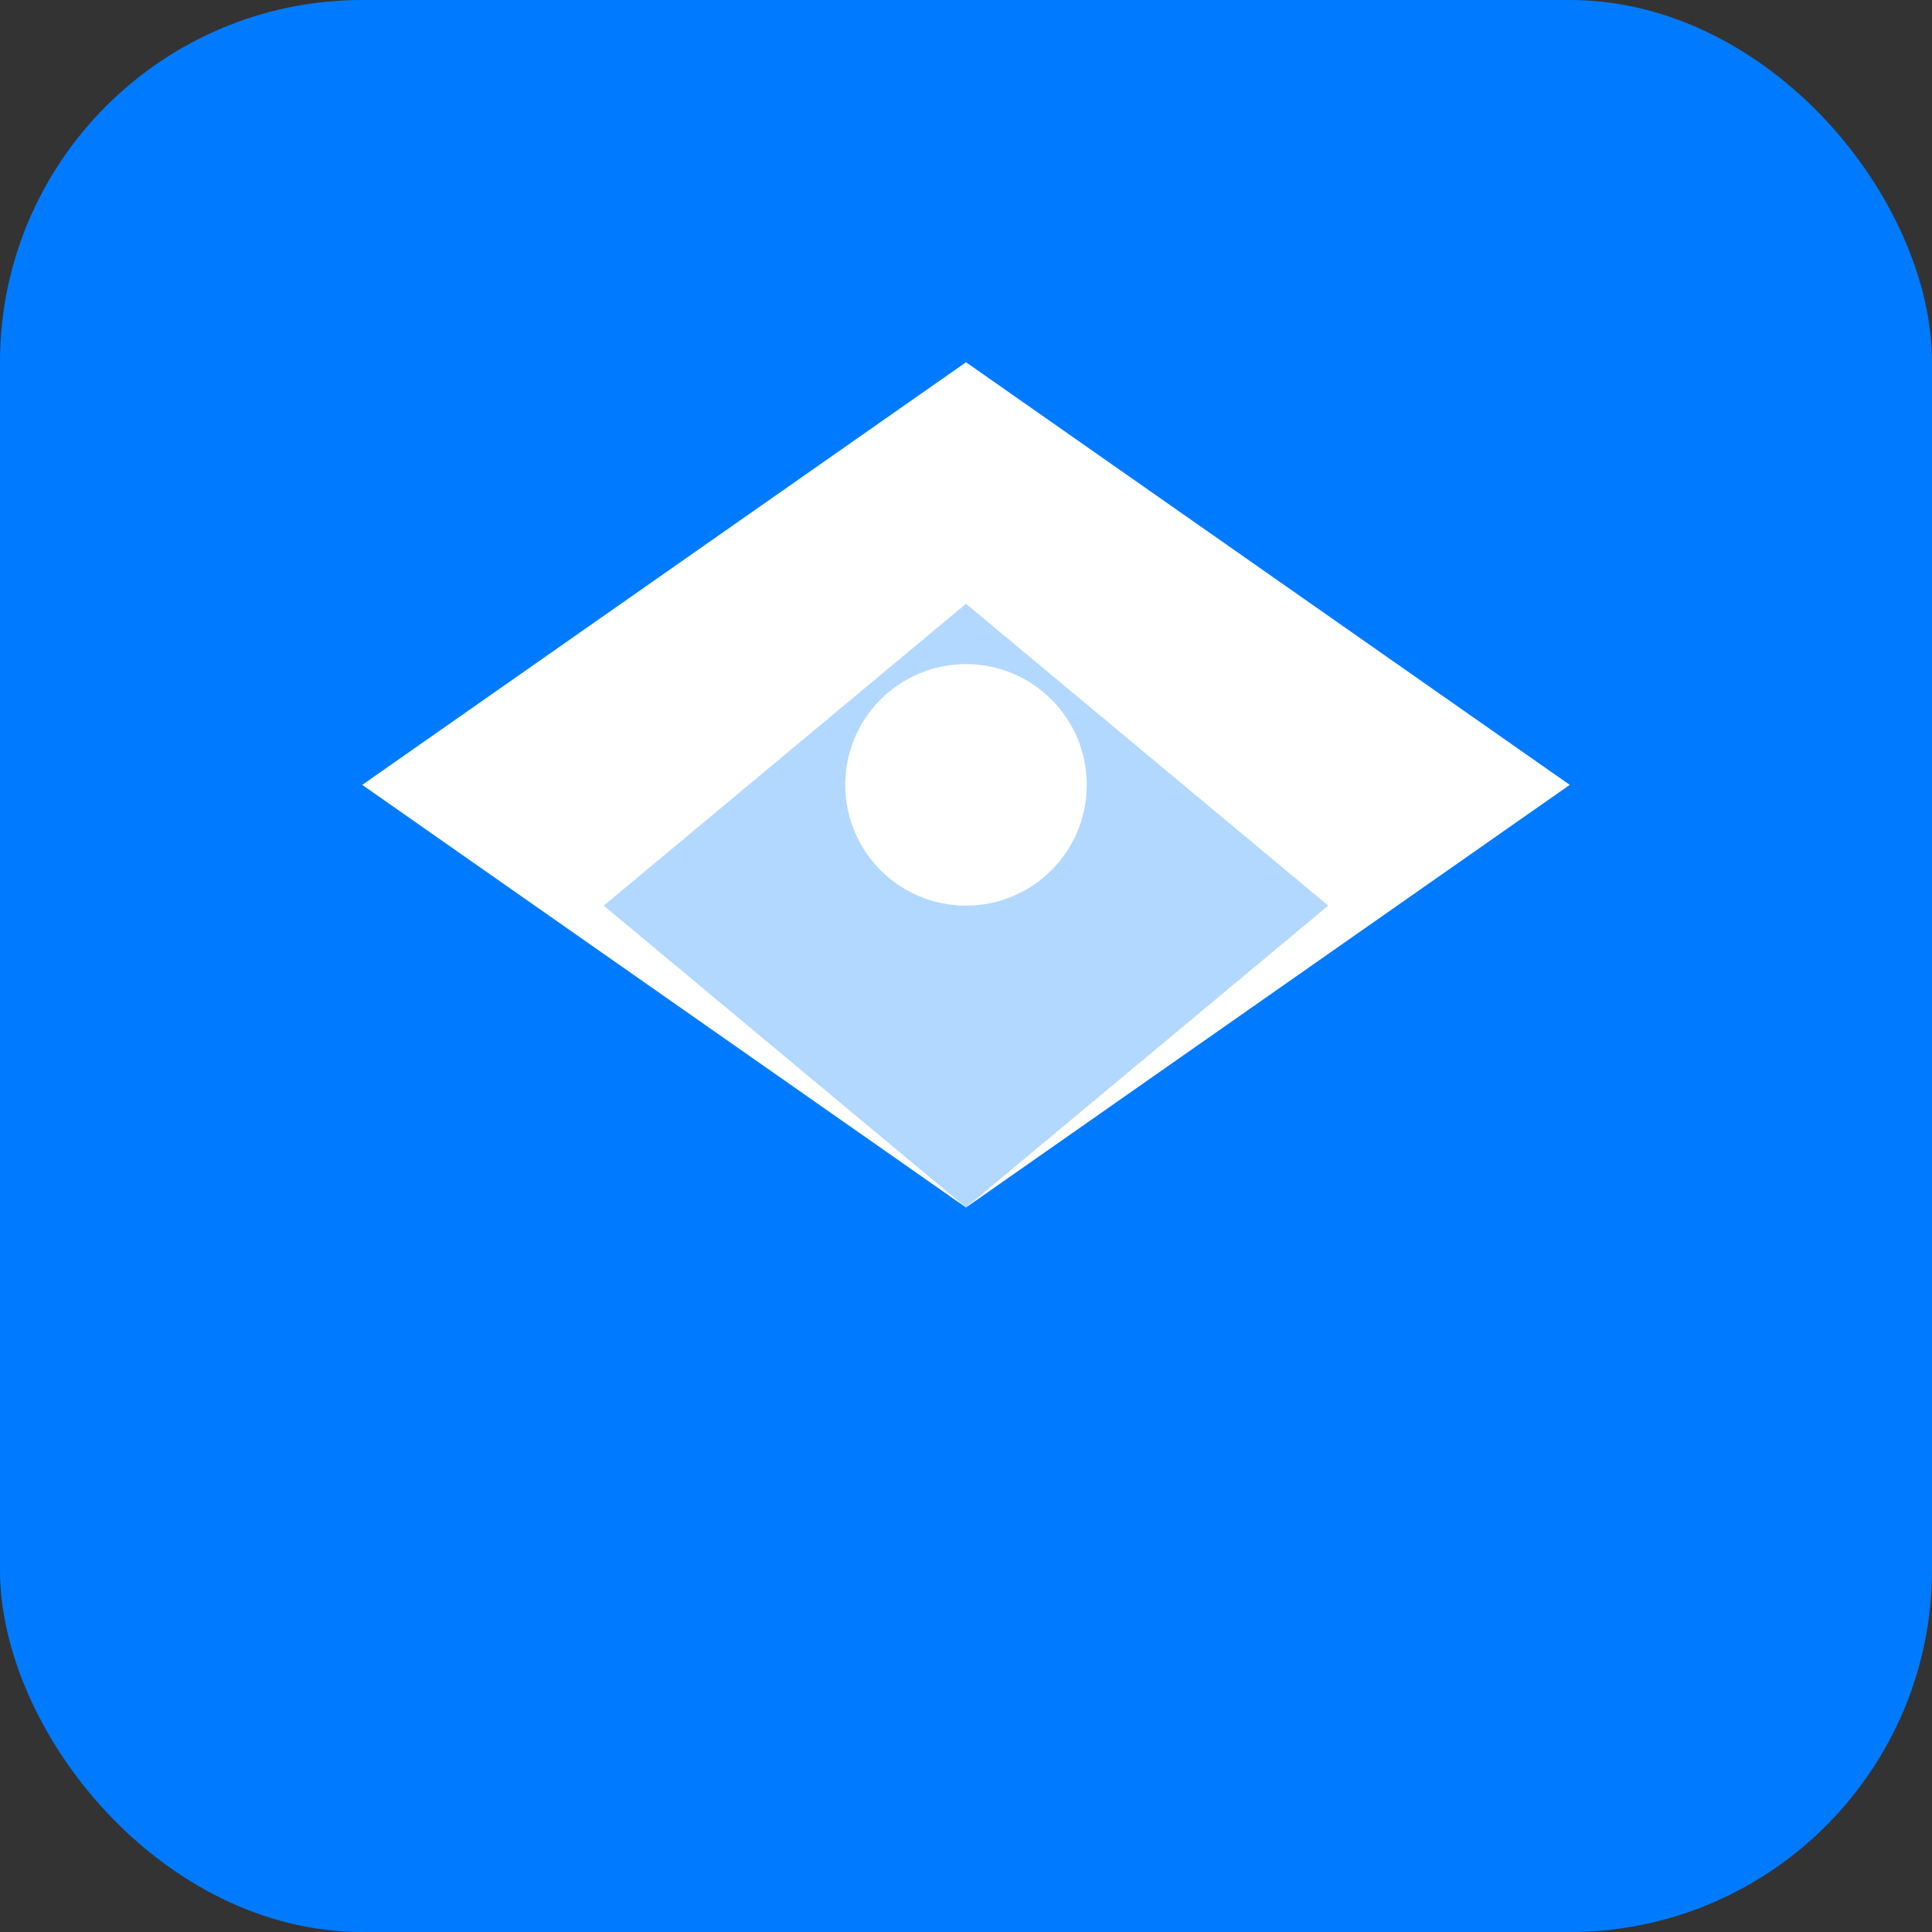 <svg width="32" height="32" viewBox="0 0 32 32" fill="none" xmlns="http://www.w3.org/2000/svg">
  <rect x="0" y="0" width="32" height="32" fill="#333333" stroke="none"/>
  <rect x="0" y="0" width="32" height="32" rx="6" fill="#007bff"/>
  <path d="M16 6L26 13L16 20L6 13L16 6Z" fill="white"/>
  <path d="M16 10L22 15L16 20L10 15L16 10Z" fill="#007bff" fill-opacity="0.3"/>
  <circle cx="16" cy="13" r="2" fill="white"/>
</svg>
